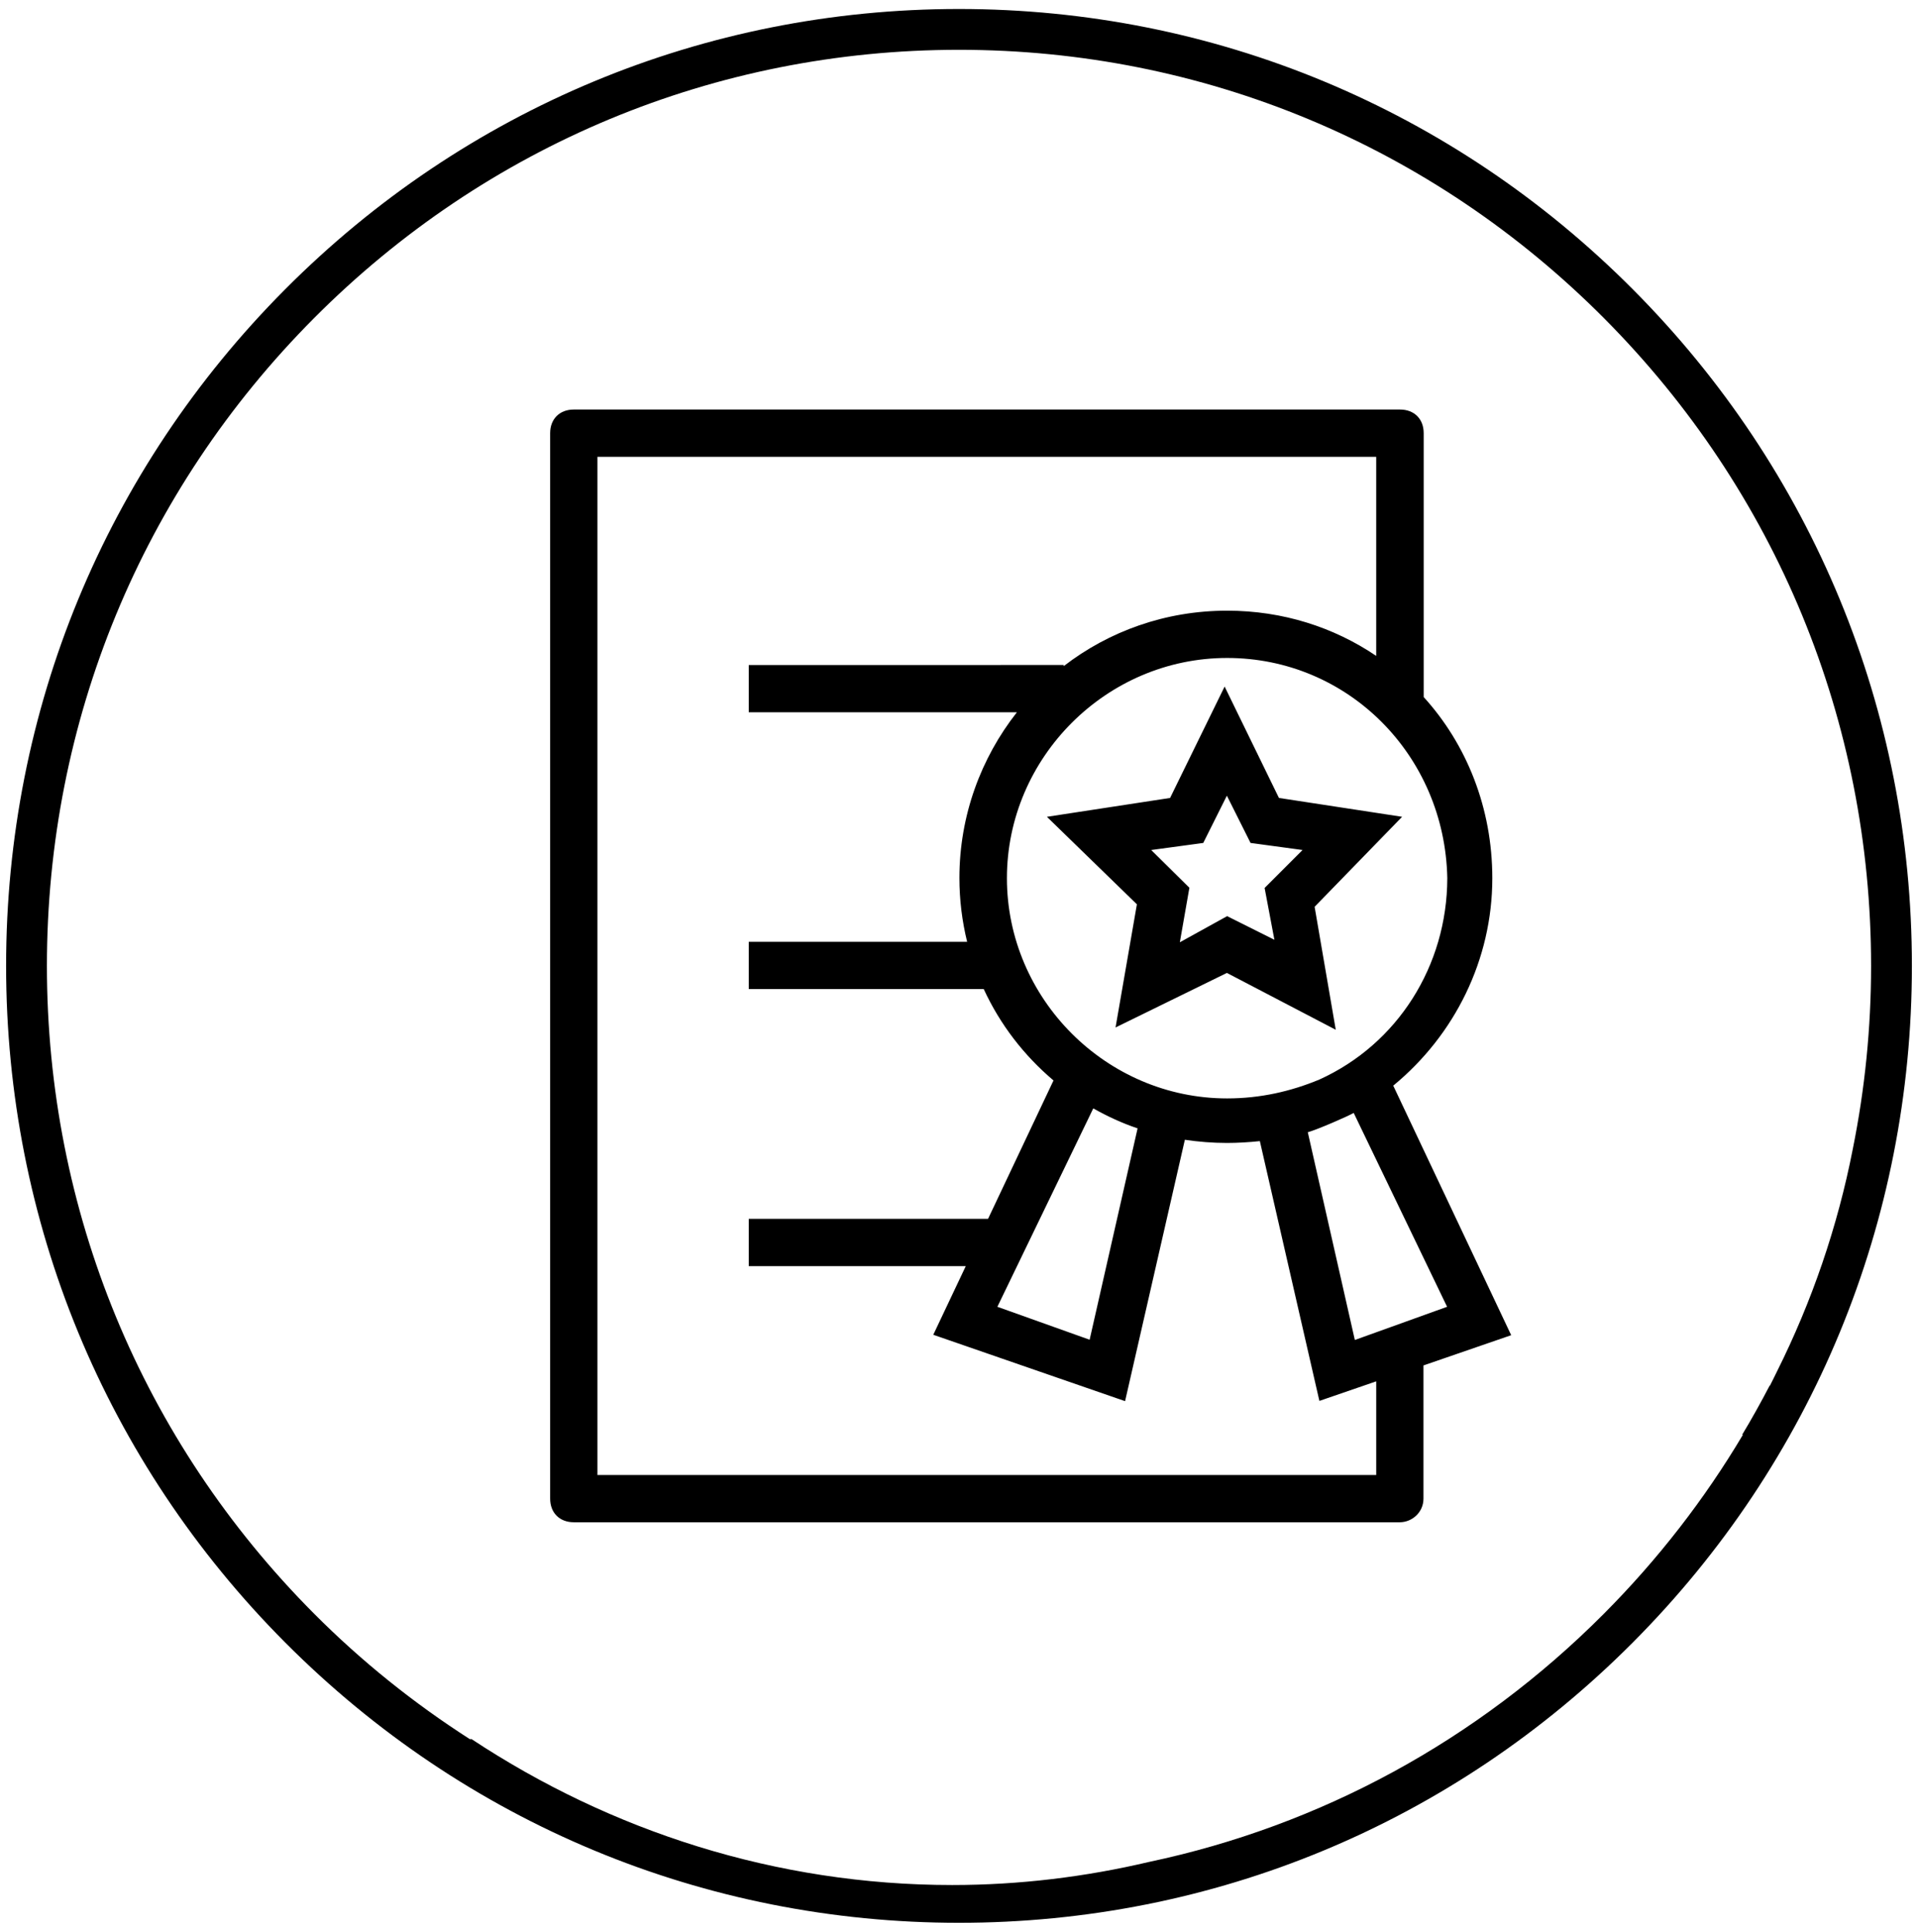 <?xml version="1.0" encoding="utf-8"?>
<!-- Generator: Adobe Illustrator 14.0.0, SVG Export Plug-In . SVG Version: 6.00 Build 43363)  -->
<!DOCTYPE svg PUBLIC "-//W3C//DTD SVG 1.1//EN" "http://www.w3.org/Graphics/SVG/1.1/DTD/svg11.dtd">
<svg version="1.1" id="icon-kopeja-platiba" xmlns="http://www.w3.org/2000/svg" xmlns:xlink="http://www.w3.org/1999/xlink"
	 x="0px" y="0px" width="141px" height="142px" viewBox="0 0 141 142" enable-background="new 0 0 141 142" xml:space="preserve">
<path d="M120.035,21.266C106.805,7.979,89.213,0.661,70.499,0.661c-18.712,0-36.304,7.317-49.535,20.604
	C7.735,34.55,0.449,52.213,0.449,71c0,18.787,7.286,36.451,20.515,49.734c13.231,13.287,30.823,20.605,49.535,20.605
	s36.306-7.318,49.536-20.605c13.229-13.283,20.516-30.947,20.516-49.734C140.551,52.213,133.264,34.55,120.035,21.266z
	 M128.131,105.461c-2.816,4.736-6.236,9.156-10.221,13.158c-9.301,9.34-20.856,15.584-33.432,18.244
	c-4.669,1.098-9.513,1.699-14.479,1.699c-12.953,0-25.111-3.971-35.332-10.725l-0.128,0.002c-4.091-2.623-7.937-5.695-11.452-9.225
	C10.425,105.898,3.449,88.988,3.449,71s6.975-34.899,19.641-47.618C35.754,10.665,52.591,3.661,70.499,3.661
	c17.909,0,34.747,7.004,47.411,19.722c12.664,12.719,19.641,29.63,19.641,47.618c0,4.57-0.459,9.068-1.342,13.445
	c-1.121,5.746-3.016,11.24-5.576,16.367c-0.173,0.35-0.341,0.701-0.52,1.047c-0.007,0-0.014-0.002-0.021-0.004
	c-0.639,1.223-1.305,2.428-2.017,3.604C128.095,105.459,128.114,105.461,128.131,105.461z M102.423,79.803
	c4.526-3.725,7.283-9.271,7.283-15.251c0-5.162-1.888-9.839-5.045-13.314V31.841c0-1.052-0.701-1.737-1.738-1.737H42.181
	c-1.052,0-1.737,0.702-1.737,1.737v78.317c0,1.053,0.702,1.738,1.737,1.738h60.727c0.868,0,1.737-0.701,1.737-1.738v-9.789
	l6.449-2.223L102.423,79.803z M106.397,64.552c-0.016,6.448-3.657,12.196-9.404,14.802c-2.089,0.869-4.343,1.387-6.782,1.387
	c-8.871,0-16.188-7.318-16.188-16.188c0-8.871,7.317-16.188,16.188-16.188C99.081,48.364,106.215,55.497,106.397,64.552z
	 M83.629,82.943L80.103,98.48l-6.782-2.422l7.05-14.584C81.406,82.059,82.492,82.561,83.629,82.943z M101.17,108.422H43.918V33.579
	h57.252v14.634c-3.107-2.104-6.866-3.324-10.959-3.324c-4.544,0-8.704,1.52-12.013,4.076v-0.083H55.044v3.475h19.712
	c-2.64,3.358-4.226,7.601-4.226,12.178c0,1.621,0.2,3.191,0.568,4.695H55.044v3.474h17.274c1.203,2.607,2.956,4.879,5.129,6.717
	l-4.812,10.174H55.044v3.475h15.954l-2.389,5.045l14.1,4.879l4.395-19.213c1.002,0.15,2.038,0.234,3.09,0.234
	c0.802,0,1.621-0.051,2.423-0.135l4.377,19.096l4.177-1.438V108.422L101.17,108.422z M99.6,98.498l-3.459-15.27
	c0.718-0.201,2.94-1.17,3.375-1.42l6.866,14.25L99.6,98.498z M86.018,58.655l-9.055,1.386l6.615,6.432l-1.57,9.054l8.186-4.01
	l8.003,4.178l-1.554-9.039l6.432-6.616l-9.055-1.386l-3.993-8.187L86.018,58.655z M91.932,61.962l3.825,0.519l-2.79,2.79
	l0.719,3.809l-3.475-1.737l-3.476,1.921l0.702-4.009l-2.807-2.773l3.826-0.519l1.736-3.475L91.932,61.962z"/>
</svg>
